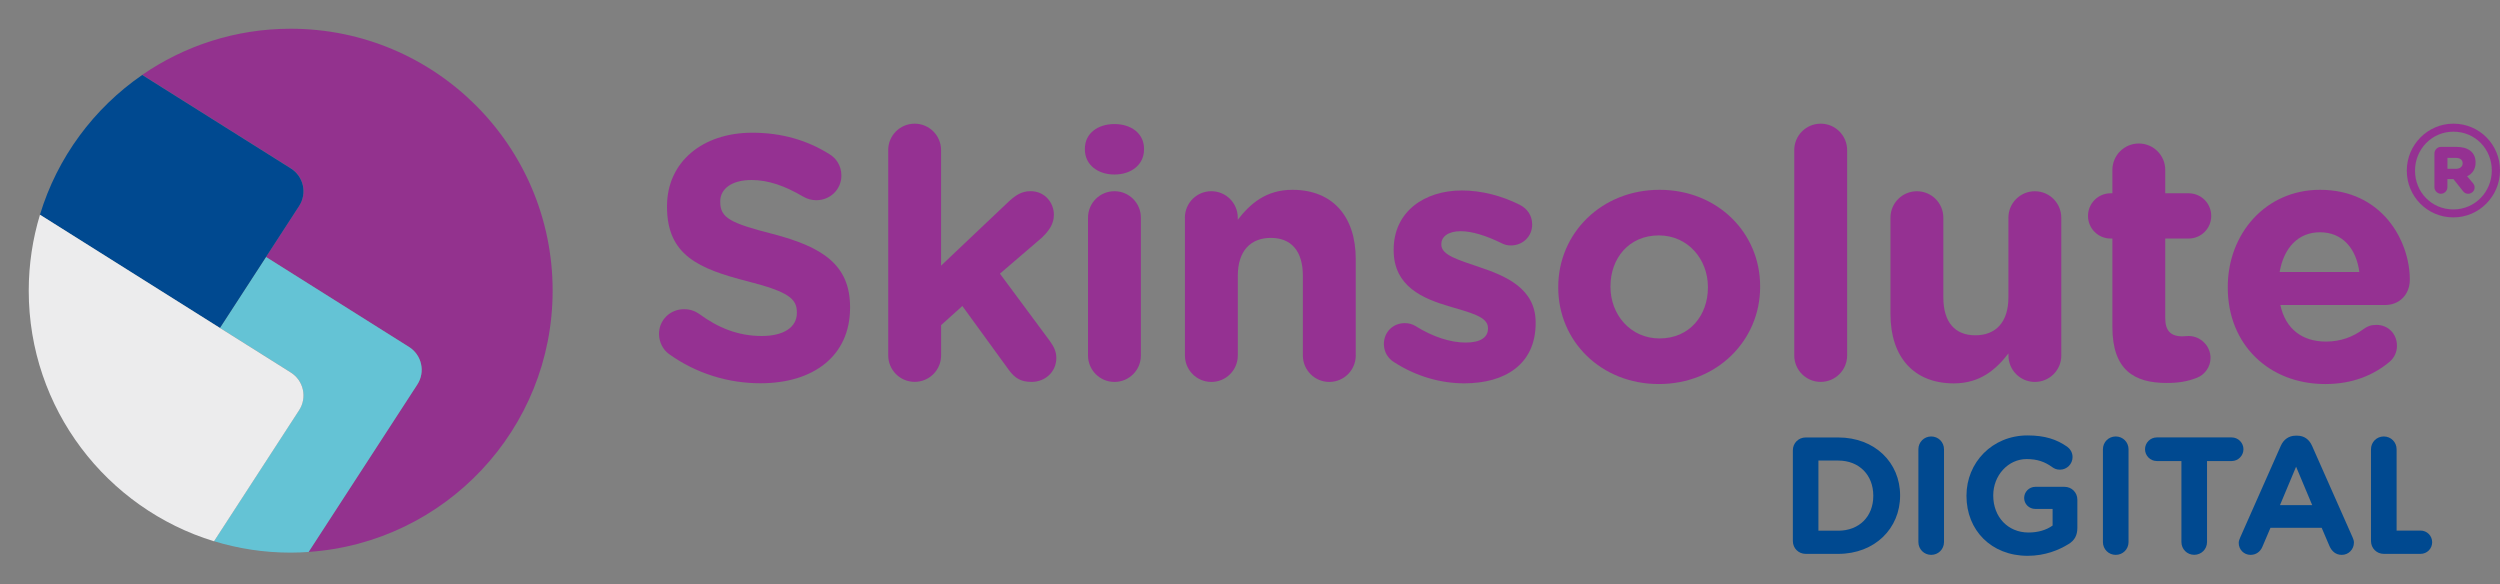 <svg width="261" height="61" viewBox="0 0 261 61" fill="none" xmlns="http://www.w3.org/2000/svg">
<rect x="0" y="0" width="261" height="61" fill="#808080" stroke="none"/>
<path d="M69.853 36.968C69.236 36.532 68.8 35.734 68.8 34.859C68.8 33.405 69.965 32.279 71.418 32.279C72.147 32.279 72.652 32.534 73.018 32.788C74.946 34.207 77.051 35.078 79.522 35.078C81.812 35.078 83.192 34.169 83.192 32.681V32.607C83.192 31.188 82.321 30.464 78.069 29.373C72.945 28.066 69.637 26.647 69.637 21.597V21.523C69.637 16.909 73.342 13.855 78.539 13.855C81.626 13.855 84.318 14.653 86.608 16.107C87.225 16.469 87.841 17.232 87.841 18.323C87.841 19.777 86.677 20.902 85.223 20.902C84.68 20.902 84.244 20.756 83.805 20.501C81.95 19.41 80.208 18.793 78.461 18.793C76.317 18.793 75.192 19.772 75.192 21.01V21.084C75.192 22.757 76.283 23.3 80.678 24.426C85.836 25.771 88.747 27.626 88.747 32.055V32.129C88.747 37.179 84.896 40.012 79.41 40.012C76.063 40.021 72.686 39.003 69.853 36.968Z" fill="#953192"/>
<path d="M92.728 15.671C92.728 14.144 93.961 12.911 95.488 12.911C97.015 12.911 98.248 14.149 98.248 15.671V27.734L105.153 21.191C105.951 20.428 106.606 19.958 107.59 19.958C109.077 19.958 110.026 21.157 110.026 22.429C110.026 23.374 109.517 24.102 108.754 24.827L104.394 28.57L109.591 35.583C110.065 36.239 110.281 36.748 110.281 37.364C110.281 38.856 109.082 39.87 107.702 39.87C106.611 39.87 105.959 39.508 105.304 38.598L100.469 31.947L98.252 33.944V37.105C98.252 38.632 97.019 39.866 95.492 39.866C93.965 39.866 92.732 38.628 92.732 37.105V15.671H92.728Z" fill="#953192"/>
<path d="M113.261 15.529C113.261 13.929 114.606 12.95 116.349 12.95C118.091 12.95 119.437 13.933 119.437 15.529V15.602C119.437 17.202 118.091 18.22 116.349 18.22C114.606 18.22 113.261 17.202 113.261 15.602V15.529ZM113.589 22.722C113.589 21.196 114.822 19.962 116.349 19.962C117.876 19.962 119.109 21.196 119.109 22.722V37.114C119.109 38.641 117.876 39.874 116.349 39.874C114.822 39.874 113.589 38.637 113.589 37.114V22.722Z" fill="#953192"/>
<path d="M123.702 22.722C123.702 21.196 124.936 19.962 126.462 19.962C127.989 19.962 129.223 21.196 129.223 22.722V22.942C130.495 21.308 132.129 19.816 134.928 19.816C139.107 19.816 141.54 22.576 141.54 27.048V37.114C141.54 38.641 140.302 39.874 138.78 39.874C137.253 39.874 136.019 38.637 136.019 37.114V28.795C136.019 26.177 134.782 24.836 132.677 24.836C130.572 24.836 129.227 26.181 129.227 28.795V37.114C129.227 38.641 127.993 39.874 126.467 39.874C124.94 39.874 123.706 38.637 123.706 37.114V22.722H123.702Z" fill="#953192"/>
<path d="M145.529 37.804C144.947 37.442 144.477 36.786 144.477 35.915C144.477 34.677 145.421 33.733 146.659 33.733C147.06 33.733 147.457 33.841 147.75 34.022C149.605 35.186 151.455 35.764 153.021 35.764C154.621 35.764 155.345 35.182 155.345 34.311V34.237C155.345 33.039 153.456 32.638 151.313 31.986C148.587 31.188 145.499 29.916 145.499 26.134V26.061C145.499 22.101 148.699 19.885 152.619 19.885C154.655 19.885 156.764 20.428 158.653 21.377C159.451 21.778 159.96 22.502 159.96 23.447C159.96 24.68 158.977 25.625 157.743 25.625C157.342 25.625 157.088 25.552 156.725 25.37C155.164 24.607 153.672 24.137 152.512 24.137C151.166 24.137 150.476 24.719 150.476 25.483V25.556C150.476 26.647 152.331 27.156 154.435 27.881C157.161 28.791 160.322 30.097 160.322 33.66V33.733C160.322 38.059 157.088 40.021 152.874 40.021C150.467 40.021 147.888 39.331 145.529 37.804Z" fill="#953192"/>
<path d="M162.681 30.028V29.955C162.681 24.357 167.188 19.816 173.256 19.816C179.29 19.816 183.758 24.284 183.758 29.882V29.955C183.758 35.553 179.251 40.094 173.183 40.094C167.149 40.094 162.681 35.622 162.681 30.028ZM178.306 30.028V29.955C178.306 27.083 176.236 24.577 173.183 24.577C170.022 24.577 168.133 27.014 168.133 29.882V29.955C168.133 32.827 170.203 35.333 173.256 35.333C176.417 35.333 178.306 32.896 178.306 30.028Z" fill="#953192"/>
<path d="M187.32 15.671C187.32 14.144 188.558 12.911 190.08 12.911C191.607 12.911 192.841 14.149 192.841 15.671V37.11C192.841 38.637 191.603 39.87 190.08 39.87C188.554 39.87 187.32 38.632 187.32 37.11V15.671Z" fill="#953192"/>
<path d="M215.202 37.114C215.202 38.641 213.969 39.874 212.442 39.874C210.915 39.874 209.682 38.637 209.682 37.114V36.898C208.41 38.533 206.775 40.025 203.976 40.025C199.797 40.025 197.365 37.265 197.365 32.793V22.727C197.365 21.2 198.602 19.966 200.125 19.966C201.652 19.966 202.885 21.2 202.885 22.727V31.046C202.885 33.664 204.118 35.005 206.227 35.005C208.336 35.005 209.678 33.66 209.678 31.046V22.727C209.678 21.2 210.915 19.966 212.438 19.966C213.96 19.966 215.198 21.2 215.198 22.727V37.114H215.202Z" fill="#953192"/>
<path d="M220.533 34.134V24.905H220.352C219.045 24.905 217.988 23.852 217.988 22.541C217.988 21.235 219.041 20.178 220.352 20.178H220.533V17.741C220.533 16.214 221.771 14.981 223.293 14.981C224.82 14.981 226.053 16.219 226.053 17.741V20.178H228.49C229.797 20.178 230.853 21.23 230.853 22.541C230.853 23.848 229.801 24.905 228.49 24.905H226.053V33.224C226.053 34.496 226.597 35.113 227.835 35.113C228.016 35.113 228.378 35.079 228.49 35.079C229.724 35.079 230.78 36.096 230.78 37.369C230.78 38.352 230.125 39.15 229.361 39.439C228.343 39.84 227.399 39.982 226.2 39.982C222.823 39.982 220.533 38.641 220.533 34.134Z" fill="#953192"/>
<path d="M242.752 40.094C236.9 40.094 232.579 35.989 232.579 30.028V29.955C232.579 24.396 236.538 19.816 242.209 19.816C248.713 19.816 251.585 25.159 251.585 29.192C251.585 30.792 250.459 31.844 249.006 31.844H238.069C238.612 34.35 240.359 35.661 242.83 35.661C244.357 35.661 245.629 35.186 246.755 34.354C247.156 34.065 247.518 33.918 248.1 33.918C249.334 33.918 250.244 34.863 250.244 36.096C250.244 36.825 249.916 37.369 249.519 37.731C247.803 39.184 245.586 40.094 242.752 40.094ZM246.315 28.394C245.987 25.922 244.534 24.249 242.209 24.249C239.919 24.249 238.431 25.884 237.995 28.394H246.315Z" fill="#953192"/>
<path d="M187.174 47.008C187.174 46.262 187.764 45.671 188.511 45.671H191.913C195.73 45.671 198.37 48.293 198.37 51.713V51.748C198.37 55.167 195.73 57.824 191.913 57.824H188.511C187.764 57.824 187.174 57.233 187.174 56.487V47.008ZM191.909 55.405C194.096 55.405 195.571 53.93 195.571 51.778V51.743C195.571 49.591 194.096 48.082 191.909 48.082H189.843V55.405H191.909Z" fill="#004990"/>
<path d="M200.28 46.904C200.28 46.158 200.871 45.567 201.617 45.567C202.363 45.567 202.954 46.158 202.954 46.904V56.591C202.954 57.337 202.363 57.928 201.617 57.928C200.871 57.928 200.28 57.337 200.28 56.591V46.904Z" fill="#004990"/>
<path d="M205.3 51.778V51.743C205.3 48.289 207.991 45.459 211.67 45.459C213.512 45.459 214.724 45.878 215.819 46.641C216.078 46.831 216.375 47.197 216.375 47.715C216.375 48.444 215.785 49.035 215.056 49.035C214.672 49.035 214.43 48.897 214.241 48.759C213.512 48.237 212.731 47.926 211.584 47.926C209.639 47.926 208.095 49.643 208.095 51.709V51.743C208.095 53.964 209.622 55.594 211.774 55.594C212.744 55.594 213.615 55.353 214.292 54.866V53.132H212.485C211.843 53.132 211.321 52.627 211.321 51.989C211.321 51.351 211.843 50.825 212.485 50.825H215.539C216.285 50.825 216.876 51.415 216.876 52.161V55.111C216.876 55.892 216.582 56.431 215.94 56.811C214.952 57.419 213.512 58.027 211.687 58.027C207.901 58.027 205.3 55.37 205.3 51.778Z" fill="#004990"/>
<path d="M219.545 46.904C219.545 46.158 220.136 45.567 220.882 45.567C221.629 45.567 222.219 46.158 222.219 46.904V56.591C222.219 57.337 221.629 57.928 220.882 57.928C220.136 57.928 219.545 57.337 219.545 56.591V46.904Z" fill="#004990"/>
<path d="M227.744 48.133H225.174C224.496 48.133 223.94 47.577 223.94 46.9C223.94 46.223 224.496 45.666 225.174 45.666H232.984C233.661 45.666 234.217 46.223 234.217 46.9C234.217 47.577 233.661 48.133 232.984 48.133H230.414V56.586C230.414 57.333 229.823 57.923 229.077 57.923C228.331 57.923 227.74 57.333 227.74 56.586V48.133H227.744Z" fill="#004990"/>
<path d="M233.881 56.103L238.116 46.542C238.41 45.882 238.949 45.485 239.678 45.485H239.833C240.562 45.485 241.083 45.882 241.377 46.542L245.612 56.103C245.698 56.293 245.75 56.466 245.75 56.642C245.75 57.354 245.194 57.928 244.482 57.928C243.857 57.928 243.443 57.561 243.197 57.009L242.382 55.099H237.038L236.188 57.095C235.964 57.617 235.511 57.928 234.955 57.928C234.261 57.928 233.722 57.371 233.722 56.677C233.726 56.483 233.795 56.293 233.881 56.103ZM241.394 52.735L239.712 48.724L238.03 52.735H241.394Z" fill="#004990"/>
<path d="M247.531 46.904C247.531 46.158 248.122 45.567 248.868 45.567C249.614 45.567 250.205 46.158 250.205 46.904V55.392H252.702C253.379 55.392 253.918 55.931 253.918 56.608C253.918 57.285 253.379 57.824 252.702 57.824H248.868C248.122 57.824 247.531 57.233 247.531 56.487V46.904Z" fill="#004990"/>
<path d="M256.135 12.911C253.422 12.911 251.27 15.149 251.27 17.806V17.832C251.27 20.488 253.397 22.697 256.135 22.697C258.848 22.697 261 20.458 261 17.802V17.776C261 15.119 258.874 12.911 256.135 12.911ZM260.142 17.806C260.142 20.018 258.399 21.864 256.135 21.864C253.845 21.864 252.129 20.044 252.129 17.832V17.806C252.129 15.593 253.871 13.747 256.135 13.747C258.425 13.747 260.142 15.572 260.142 17.78V17.806Z" fill="#953192"/>
<path d="M257.567 18.405C258.115 18.146 258.451 17.651 258.451 16.973C258.451 15.856 257.645 15.335 256.446 15.335H254.833C254.466 15.335 254.156 15.649 254.156 16.012V19.552C254.156 19.915 254.466 20.23 254.833 20.23C255.195 20.23 255.51 19.915 255.51 19.552V18.694H256.135L257.149 19.971C257.278 20.126 257.433 20.23 257.67 20.23C258.037 20.23 258.348 19.945 258.348 19.578C258.348 19.397 258.296 19.268 258.166 19.108L257.567 18.405ZM256.372 17.625H255.514V16.482H256.372C256.842 16.482 257.101 16.689 257.101 17.055C257.097 17.387 256.838 17.625 256.372 17.625Z" fill="#953192"/>
<path d="M30.347 3C24.59 3 19.255 4.781 14.847 7.817L30.365 17.577C31.697 18.414 32.085 20.178 31.227 21.497L27.768 26.824L42.703 36.221C44.036 37.058 44.424 38.822 43.566 40.142L32.215 57.621C46.447 56.66 57.695 44.817 57.695 30.343C57.699 15.248 45.455 3 30.347 3Z" fill="#93328E"/>
<path d="M42.704 36.226L27.768 26.828L22.96 34.233L30.365 38.891C31.697 39.728 32.086 41.492 31.227 42.811L22.339 56.5C24.87 57.276 27.561 57.695 30.348 57.695C30.977 57.695 31.598 57.665 32.215 57.626L43.566 40.146C44.424 38.831 44.036 37.062 42.704 36.226Z" fill="#64C3D5"/>
<path d="M22.959 34.237L27.768 26.832L31.227 21.506C32.085 20.186 31.697 18.422 30.365 17.586L14.847 7.826C9.801 11.302 5.984 16.426 4.169 22.425L22.959 34.237Z" fill="#004990"/>
<path d="M30.365 38.895L22.96 34.237L4.173 22.416C3.414 24.926 3 27.591 3 30.352C3 42.669 11.143 53.084 22.343 56.509L31.232 42.82C32.086 41.496 31.697 39.732 30.365 38.895Z" fill="#ECECED"/>
</svg>
